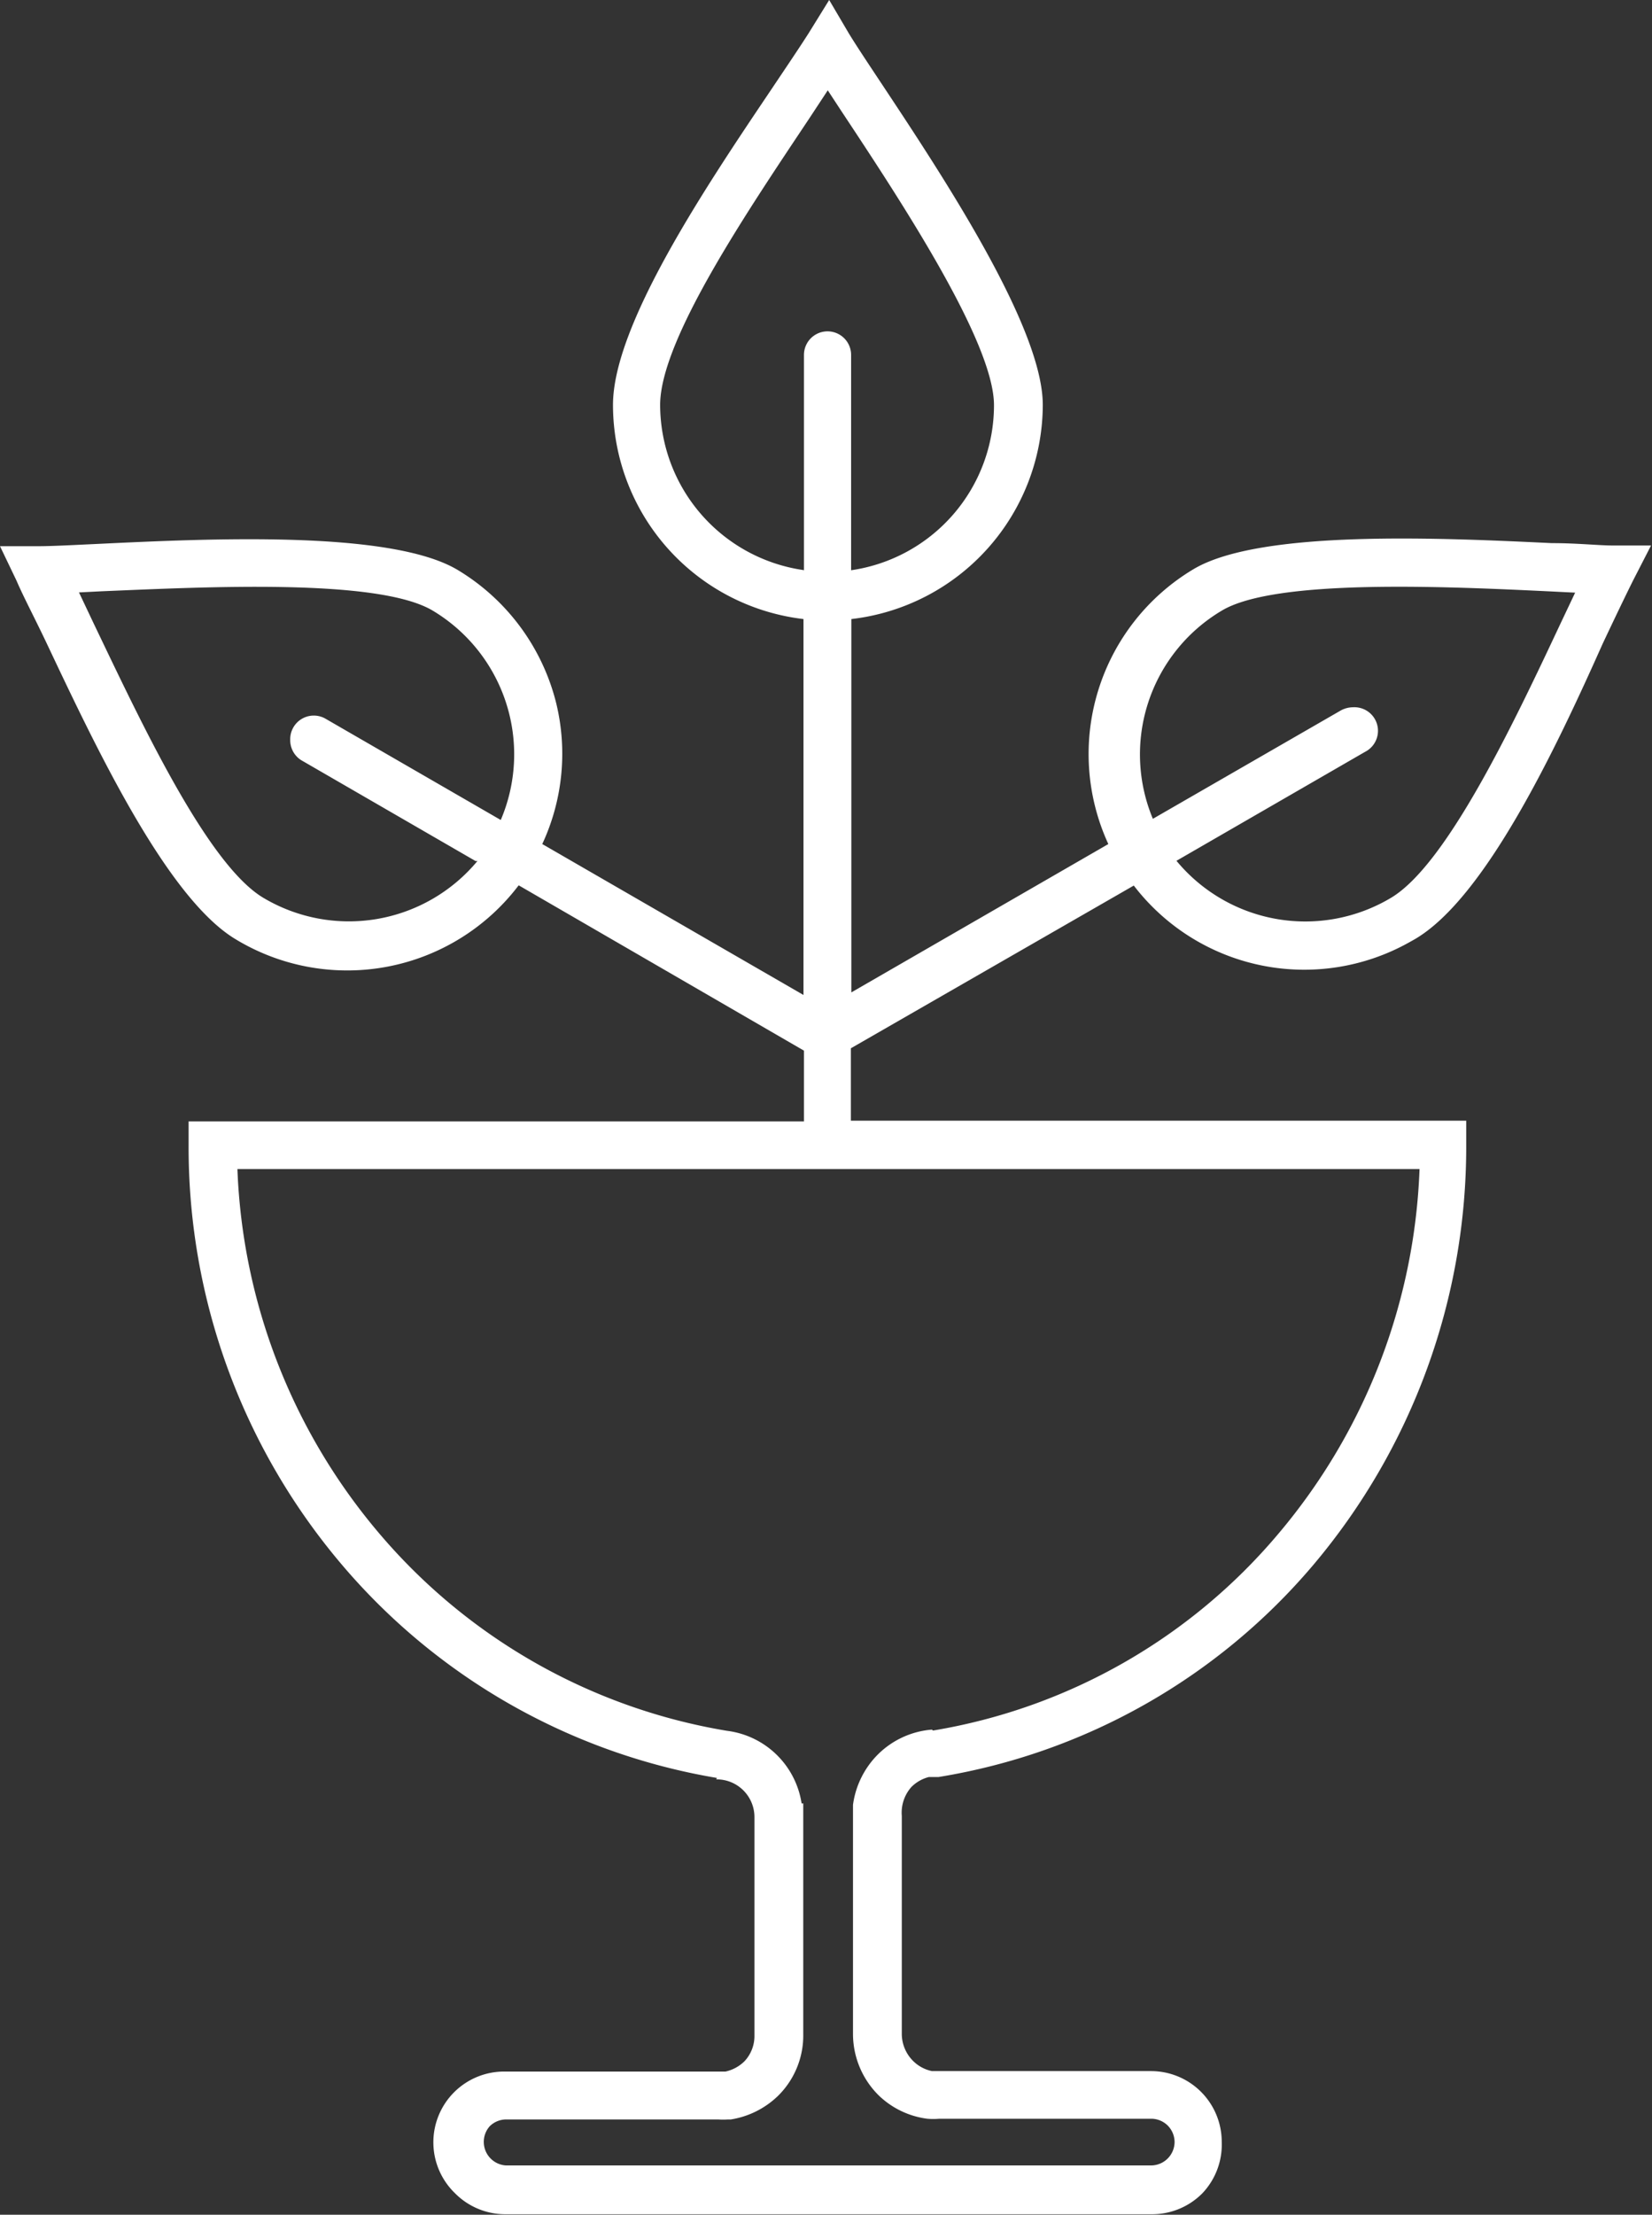 <svg id="Réteg_1" data-name="Réteg 1" xmlns="http://www.w3.org/2000/svg" viewBox="0 0 70.07 93.91"><rect x="0" y="0" width="70.07" height="93.91" fill="#333333" stroke="none"/><defs><style>.cls-1{fill:#fff;}</style></defs><title>logo</title><path class="cls-1" d="M39.57,75.38a24.36,24.36,0,0,0,14.64-8.33,25.38,25.38,0,0,0,6-15.48H10.07A25.33,25.33,0,0,0,16,66.92a24.64,24.64,0,0,0,14.83,8.47A3.66,3.66,0,0,1,34,78.47h.07l0,9.79v0A3.59,3.59,0,0,1,33,90.87a3.71,3.71,0,0,1-2,1h-.12a3,3,0,0,1-.42,0h0v0h-9a1,1,0,0,0-.69.29,1,1,0,0,0,.69,1.66H48.82a1,1,0,0,0,1-1,1,1,0,0,0-.29-.69,1,1,0,0,0-.69-.29h-9v0a2.92,2.92,0,0,1-.51,0h0a3.63,3.63,0,0,1-2.07-1,3.67,3.67,0,0,1-1.08-2.6h0V79h0v-.47h0a3.72,3.72,0,0,1,1.05-2.13,3.66,3.66,0,0,1,2.3-1.06M34.1,26.18V17.05h0a1,1,0,1,1,2,0h0v9.13a7.07,7.07,0,0,0,6.06-7c0-2.7-4.05-8.81-6.48-12.48l-.57-.87L34.34,7C31.77,10.86,28,16.39,28,19.17a7.09,7.09,0,0,0,6.06,7ZM20.17,38.51l-7.4-4.28h0a1,1,0,0,1-.46-.86,1,1,0,0,1,1.47-.91h0l7.46,4.31a7.1,7.1,0,0,0-2.89-8.88c-2.32-1.38-9.65-1-14-.82l-1,.05.63,1.33c2,4.17,4.81,10.2,7.19,11.62a7.09,7.09,0,0,0,9.08-1.56Zm28.66-1.75,8.05-4.64h0a1.1,1.1,0,0,1,.51-.13,1,1,0,0,1,.51,1.89h0l-8,4.62A7.09,7.09,0,0,0,59,40.07h0c2.38-1.42,5.22-7.44,7.18-11.61l.63-1.33-1-.05c-4.4-.21-11.73-.56-14,.82a7.09,7.09,0,0,0-2.89,8.87ZM30.41,77.39a26.66,26.66,0,0,1-16-9.15A27.33,27.33,0,0,1,8,50.55v-1H34.1v-3L22,39.54A9.13,9.13,0,0,1,10,41.83c-2.91-1.74-5.92-8.11-8-12.51-.51-1.08-1-2-1.3-2.7L0,25.16l1.65,0c.57,0,1.48-.05,2.56-.1,4.63-.22,12.34-.59,15.19,1.1a9.17,9.17,0,0,1,4.18,5.61A9.07,9.07,0,0,1,23,37.79l11.08,6.4V28.25A9.15,9.15,0,0,1,26,19.17c0-3.39,3.93-9.24,6.65-13.28.67-1,1.26-1.87,1.66-2.5L35.17,2,36,3.41c.31.51.81,1.26,1.4,2.15,2.56,3.86,6.83,10.3,6.83,13.61a9.17,9.17,0,0,1-8.12,9.08V44.08l10.9-6.29a9.13,9.13,0,0,1,3.62-11.66c2.85-1.69,10.56-1.32,15.19-1.1,1.08,0,2,.1,2.57.1l1.64,0-.75,1.46c-.33.66-.79,1.62-1.3,2.7C66,33.73,63,40.09,60,41.83l-.25.14h0a9.11,9.11,0,0,1-11.66-2.42l-12,6.9v3.07h26.1v1a27.48,27.48,0,0,1-6.48,17.83,26.37,26.37,0,0,1-15.9,9v0h-.1l-.31,0a1.61,1.61,0,0,0-.74.42A1.64,1.64,0,0,0,38.25,79h0v9.23h0a1.62,1.62,0,0,0,.47,1.15,1.58,1.58,0,0,0,.81.44h9.29a3,3,0,0,1,3,3A3,3,0,0,1,51,95a3,3,0,0,1-2.14.89H21.43A3,3,0,0,1,19.3,95h0a3,3,0,0,1,2.14-5.16h9.33a1.65,1.65,0,0,0,.81-.44A1.56,1.56,0,0,0,32,88.31v0l0-9.24h0a1.6,1.6,0,0,0-1.62-1.62Z" transform="translate(0 -2)"/></svg>